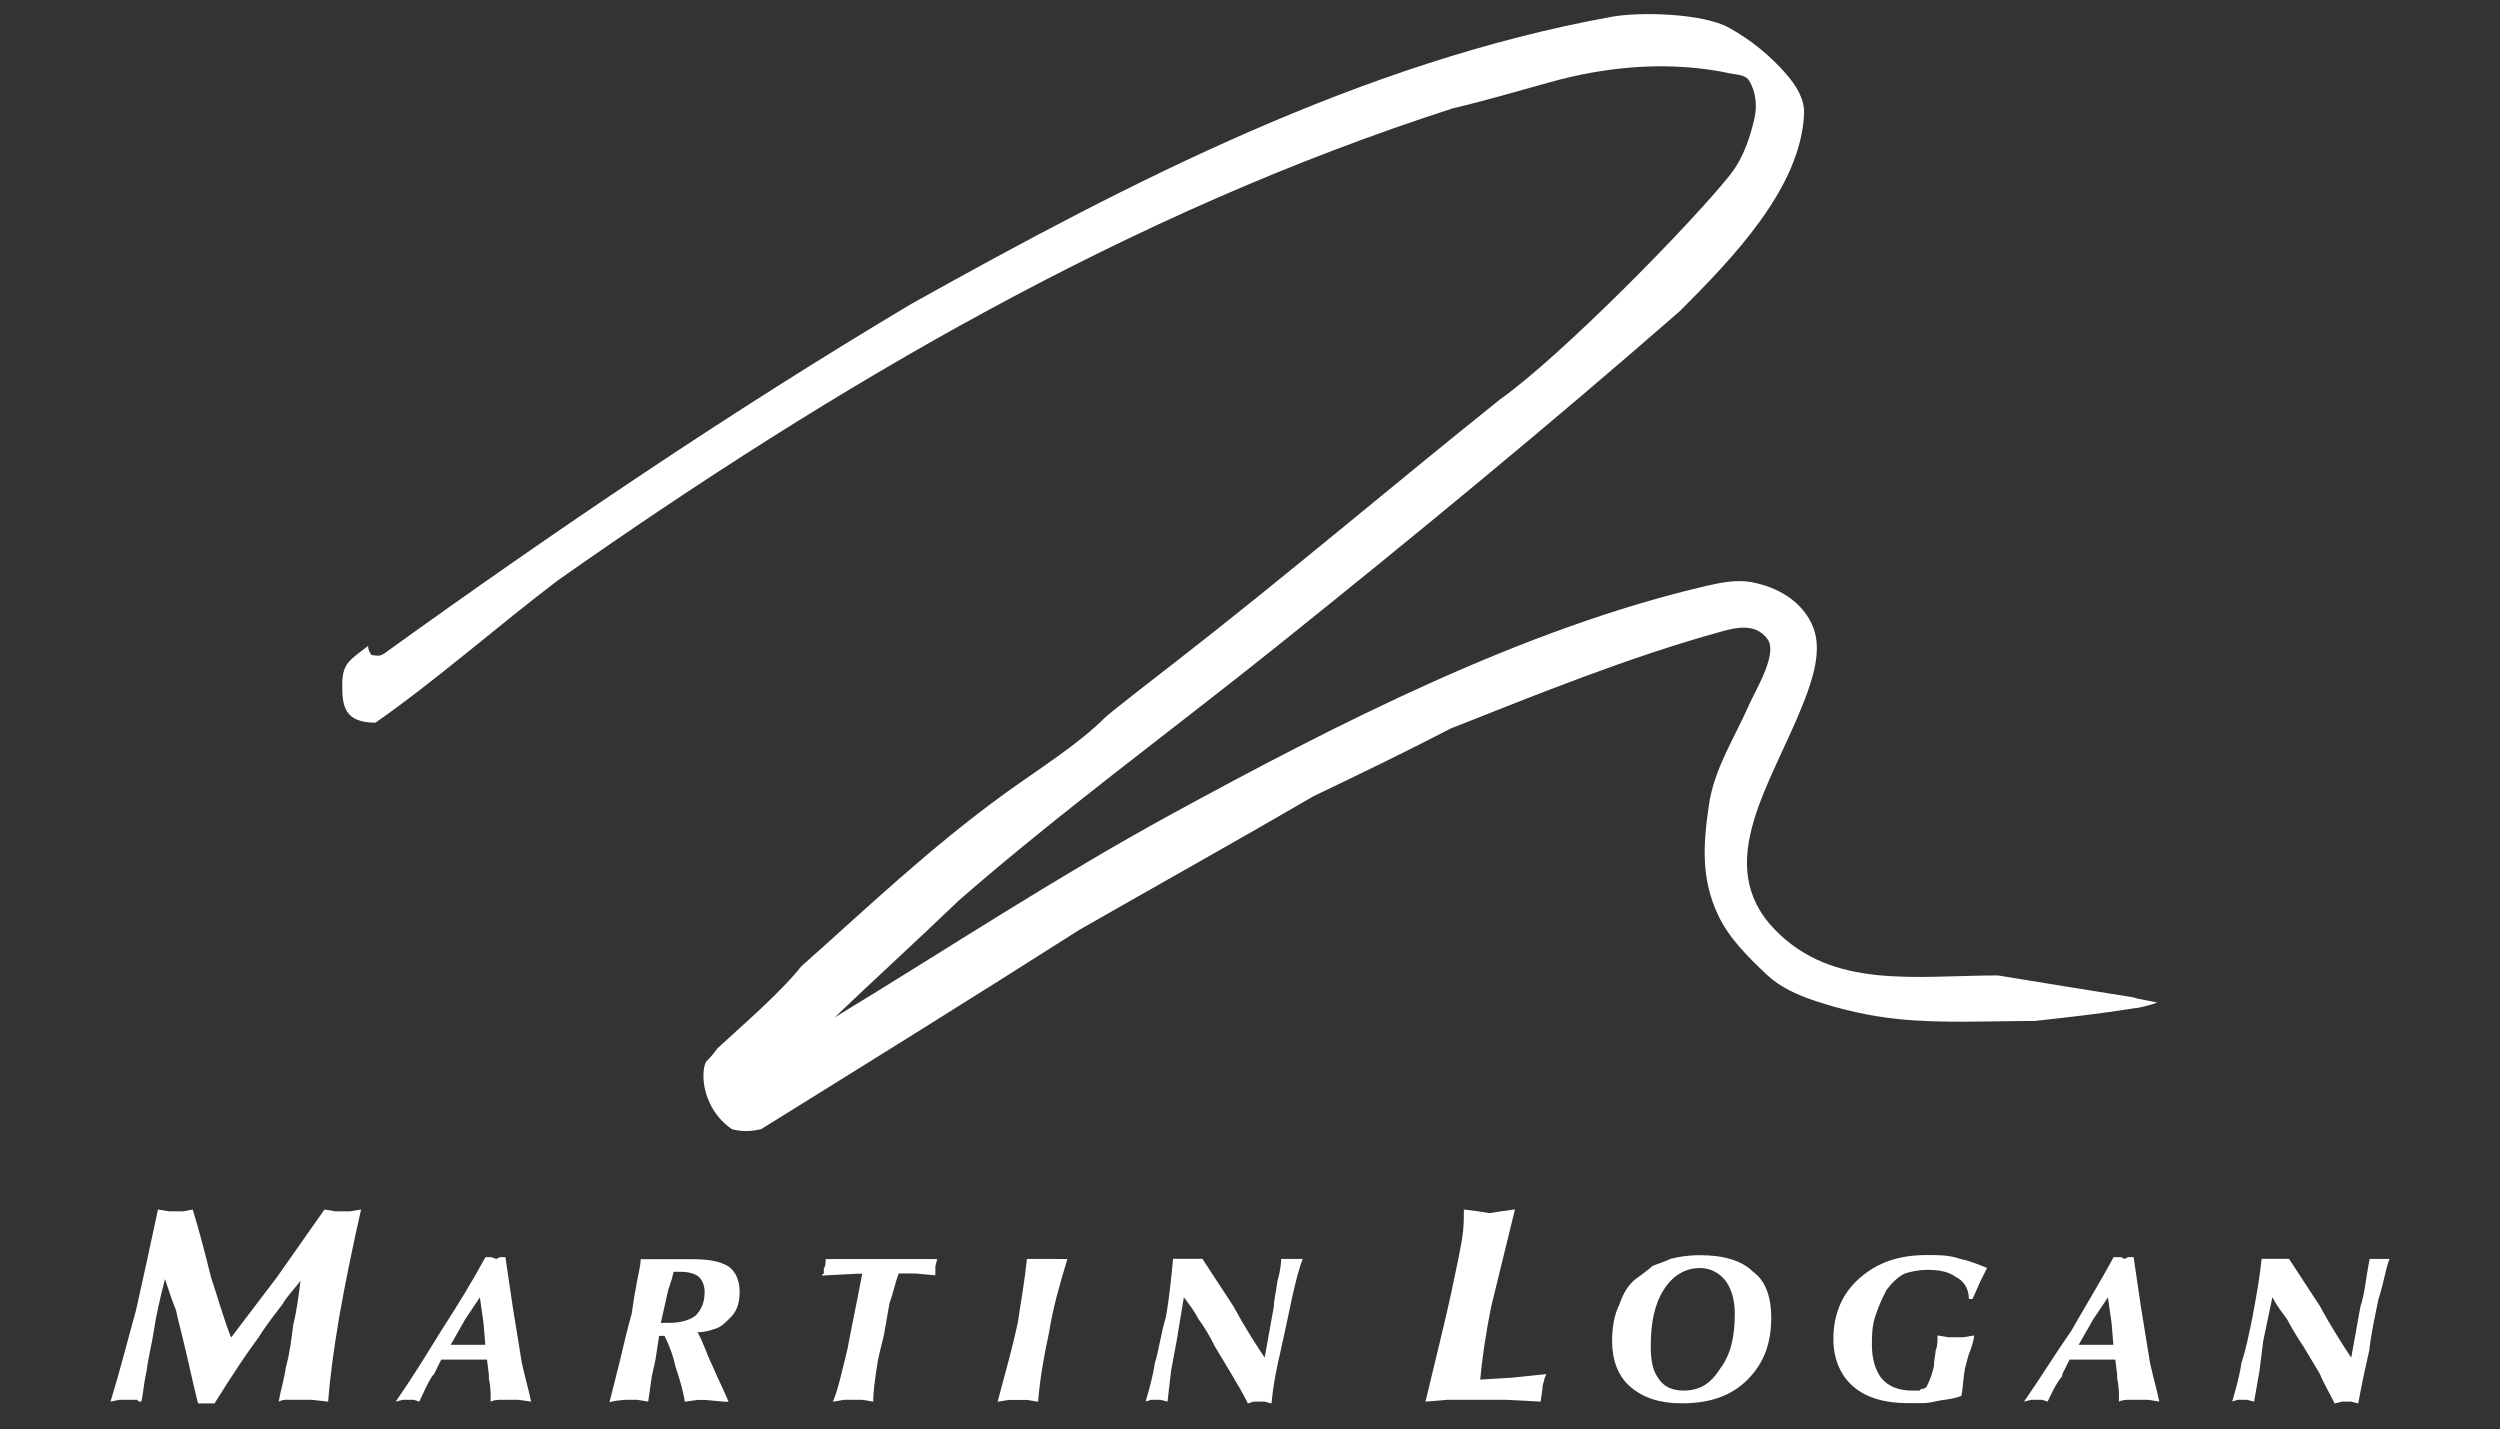 <?xml version="1.0" encoding="utf-8"?>
<!-- Generator: Adobe Illustrator 24.1.0, SVG Export Plug-In . SVG Version: 6.00 Build 0)  -->
<svg version="1.1" id="Ebene_1" xmlns="http://www.w3.org/2000/svg" xmlns:xlink="http://www.w3.org/1999/xlink" x="0px" y="0px"
	 viewBox="0 0 192.76 110.19" style="enable-background:new 0 0 192.76 110.19;" xml:space="preserve">
<rect x="0" y="0" width="192.76" height="110.19" fill="#333333" stroke="none"/>
<style type="text/css">
	.st0{fill-rule:evenodd;clip-rule:evenodd;fill:none;}
	.st1{fill-rule:evenodd;clip-rule:evenodd;fill:#FFFFFF;}
</style>
<g>
	<polygon class="st0" points="0,-39 192.76,-39 192.76,153.76 0,153.76 0,-39 	"/>
	<path class="st1" d="M9.21,107.93h0.42h0.56c0.14,0,0.28,0,0.42,0c0,0.14,0.14,0.14,0.28,0.14c0.14-0.42,0.14-1.13,0.42-2.4
		c0.14-1.13,0.42-2.12,0.56-3.1c0.14-0.99,0.42-2.26,0.85-3.95c0.28,0.85,0.56,1.69,0.85,2.4c0.14,0.71,0.42,1.69,0.71,2.96
		c0.28,1.13,0.56,2.54,0.99,4.23h1.27c1.41-2.26,2.54-3.95,3.39-5.08c0.71-1.13,1.41-1.97,1.83-2.54c0.42-0.71,0.99-1.27,1.41-1.83
		c-0.14,1.13-0.28,2.26-0.56,3.39c-0.14,1.13-0.28,2.26-0.56,3.24c-0.14,0.99-0.42,1.83-0.56,2.68c0.28-0.14,0.42-0.14,0.71-0.14
		c0.14,0,0.28,0,0.42,0h0.56h0.85l1.27,0.14c0.14-1.83,0.42-3.95,0.85-6.49c0.42-2.4,0.99-5.22,1.69-8.32l-0.85,0.14h-0.56h-0.56
		l-0.85-0.14l-3.67,5.22l-3.53,4.65c-0.56-1.41-0.99-2.96-1.55-4.65c-0.42-1.69-0.85-3.39-1.41-5.22l-0.71,0.14h-0.56h-0.56
		l-0.85-0.14c-0.56,2.68-1.13,5.22-1.69,7.76c-0.71,2.54-1.27,4.8-1.97,7.05L9.21,107.93L9.21,107.93z"/>
	<path class="st1" d="M35.87,101.72l1.13-1.69l0.28,1.97l0.14,1.69c0,0-0.14,0-0.28,0c0,0-0.14,0-0.28,0h-0.28h-0.56h-0.56h-0.71
		L35.87,101.72L35.87,101.72z M38.69,107.93h0.56h0.71l0.99,0.14c-0.14-0.71-0.42-1.69-0.71-2.96l-0.71-4.37l-0.56-3.81h-0.42
		l-0.28,0.14l-0.42-0.14h-0.42c-0.99,1.83-2.12,3.67-3.39,5.64c-1.13,1.83-2.26,3.67-3.53,5.5l0.56-0.14h0.42h0.42l0.42,0.14
		c0.28-0.56,0.56-1.27,0.99-1.97l0.14-0.14l0.56-1.13h0.99h1.41h1.13l0.14,1.13v0.28c0.14,0.71,0.14,1.13,0.14,1.41v0.42
		C38.12,107.93,38.41,107.93,38.69,107.93L38.69,107.93L38.69,107.93z"/>
	<path class="st1" d="M51.52,99.47l0.28-0.85l0.14-0.56h0.28h0.28c0.56,0,1.13,0.14,1.41,0.42c0.28,0.28,0.42,0.71,0.42,1.13
		c0,0.85-0.28,1.41-0.7,1.83c-0.56,0.42-1.27,0.56-2.12,0.56h-0.28h-0.28L51.52,99.47L51.52,99.47z M47.15,108.07
		c0.71-0.14,1.13-0.14,1.27-0.14h0.71l0.85,0.14l0.28-1.97l0.28-1.27l0.28-1.83h0.42c0.42,0.85,0.71,1.69,0.85,2.4
		c0.28,0.85,0.56,1.69,0.71,2.68l0.99-0.14h0.56l1.55,0.14h0.28c-0.42-0.99-0.85-1.83-1.27-2.82c-0.42-0.85-0.71-1.83-1.13-2.54
		c0.56,0,0.99-0.14,1.41-0.28c0.42-0.14,0.71-0.42,1.13-0.85c0.42-0.42,0.71-0.99,0.71-1.97c0-0.85-0.28-1.55-0.85-1.97
		c-0.71-0.42-1.55-0.56-2.82-0.56h-1.13h-1.27h-0.85h-0.71c0,0.42-0.14,0.99-0.28,1.69c-0.14,0.71-0.28,1.55-0.42,2.54
		c-0.28,0.99-0.56,2.12-0.85,3.39c-0.28,1.13-0.56,2.26-0.85,3.39H47.15L47.15,108.07z"/>
	<path class="st1" d="M65.07,107.93h0.7h0.71l0.85,0.14c0-0.85,0.14-1.69,0.28-2.68c0.14-0.99,0.42-1.83,0.56-2.54
		c0.14-0.85,0.28-1.55,0.42-2.4c0.28-0.71,0.42-1.55,0.71-2.26h1.27l1.55,0.14V98.2v-0.56l0.14-0.56h-2.54h-1.69h-1.69h-2.68l0,0
		c0,0.28,0,0.56-0.14,0.71c0,0.14,0,0.28,0,0.42c-0.14,0-0.14,0.14-0.14,0.14l2.68-0.14h0.42c-0.42,2.26-0.85,4.23-1.13,5.78
		c-0.42,1.69-0.71,3.1-1.13,4.09L65.07,107.93L65.07,107.93z"/>
	<path class="st1" d="M81.43,97.07c-0.14,0-0.14,0-0.28,0c-0.14,0-0.14,0-0.28,0h-0.28h-0.56h-0.85c-0.14,1.41-0.42,3.1-0.71,4.94
		c-0.42,1.97-0.99,3.95-1.55,6.07l0.85-0.14h0.71h0.71l0.85,0.14c0.14-1.69,0.42-3.39,0.85-5.36c0.28-1.83,0.85-3.81,1.41-5.64
		C81.85,97.07,81.57,97.07,81.43,97.07L81.43,97.07L81.43,97.07z"/>
	<path class="st1" d="M88.76,107.93h0.42h0.28l0.56,0.14l0.28-2.4l0.42-2.26l0.56-3.39c0.42,0.56,0.85,1.13,1.13,1.69
		c0.42,0.56,0.85,1.27,1.27,2.12c0.42,0.71,0.85,1.41,1.27,2.12c0.42,0.71,0.85,1.41,1.27,2.26l0.42-0.14h0.42h0.42l0.56,0.14
		c0.14-1.55,0.42-2.82,0.71-4.09c0.28-1.27,0.56-2.54,0.85-3.95c0.28-1.27,0.56-2.4,0.85-3.1H99.9h-0.28h-0.28h-0.56
		c0,0.14,0,0.71-0.28,1.69c-0.14,0.99-0.28,1.55-0.28,1.97l0,0l-0.71,3.95c-0.56-0.85-1.41-2.12-2.4-3.95l-2.4-3.67h-0.71h-0.42
		h-0.42h-0.71c-0.14,1.41-0.28,2.96-0.56,4.51c-0.42,1.41-0.56,2.68-0.85,3.53c-0.14,0.99-0.42,1.97-0.71,2.96L88.76,107.93
		L88.76,107.93z"/>
	<path class="st1" d="M115.7,93.4l-0.85,0.14l-0.85-0.14l-1.13-0.14c0,0.71,0,1.41-0.14,2.26c-0.14,0.85-0.42,2.26-0.85,4.23
		c-0.42,1.97-1.13,4.8-1.97,8.32l1.69-0.14h1.97h2.54l2.68,0.14l0.14-0.99c0-0.42,0.14-0.56,0.14-0.71c0-0.14,0.14-0.28,0.14-0.42
		l-2.68,0.28l-2.4,0.14c0.14-1.55,0.42-3.53,0.85-5.64c0.56-2.26,1.13-4.65,1.83-7.48L115.7,93.4L115.7,93.4z"/>
	<path class="st1" d="M133.05,98.76c0.42,0.56,0.71,1.41,0.71,2.54c0,1.69-0.28,3.1-1.13,4.23c-0.71,1.13-1.55,1.69-2.82,1.69
		c-0.85,0-1.55-0.28-1.97-0.99c-0.42-0.56-0.56-1.41-0.56-2.4c0-1.83,0.28-3.24,0.99-4.37c0.71-1.13,1.69-1.69,2.82-1.69
		C131.92,97.77,132.63,98.2,133.05,98.76L133.05,98.76L133.05,98.76z M134.74,106.38c1.27-1.27,1.83-2.82,1.83-4.8
		c0-1.55-0.42-2.82-1.41-3.53c-0.85-0.85-2.26-1.27-4.09-1.27c-0.99,0-1.69,0.14-2.26,0.28c-0.56,0.28-1.13,0.42-1.41,0.56
		c-0.28,0.28-0.71,0.56-1.27,0.99c-0.56,0.42-0.99,1.13-1.27,1.97c-0.42,0.85-0.56,1.83-0.56,2.82c0,1.41,0.42,2.68,1.41,3.53
		c0.99,0.85,2.26,1.27,3.95,1.27C131.78,108.21,133.47,107.65,134.74,106.38L134.74,106.38L134.74,106.38z"/>
	<path class="st1" d="M148.28,107.08c-0.14,0-0.14,0-0.28,0.14h-0.56c-0.99,0-1.83-0.28-2.4-0.99c-0.42-0.56-0.71-1.41-0.71-2.54
		c0-0.71,0-1.41,0.28-2.26c0.28-0.85,0.56-1.41,0.85-1.97c0.42-0.56,0.85-0.99,1.41-1.27c0.42-0.14,1.13-0.28,1.69-0.28
		c0.99,0,1.69,0.14,2.26,0.56c0.56,0.28,0.99,0.85,0.99,1.69h0.28l0.56-1.27l0.56-1.13c-0.71-0.28-1.41-0.56-2.12-0.71
		c-0.85-0.28-1.55-0.28-2.54-0.28c-2.12,0-3.81,0.56-5.22,1.83c-1.27,1.13-1.97,2.68-1.97,4.65c0,1.55,0.56,2.82,1.55,3.67
		c0.99,0.85,2.4,1.27,4.23,1.27c0.28,0,0.56,0,0.99,0c0.14,0,0.56,0,1.13-0.14c0.56-0.14,1.27-0.14,1.97-0.42
		c0.14-0.71,0.14-1.41,0.28-2.12c0.14-0.56,0.28-1.13,0.42-1.41c0.14-0.42,0.28-0.85,0.28-1.13l-0.85,0.14h-0.56h-0.56l-0.85-0.14
		c0,0.42,0,0.85-0.14,1.13c0,0.28-0.14,0.71-0.14,1.27c-0.14,0.56-0.28,0.99-0.56,1.55C148.43,107.08,148.28,107.08,148.28,107.08
		L148.28,107.08L148.28,107.08z"/>
	<path class="st1" d="M161.4,101.72l1.13-1.69l0.28,1.97l0.14,1.69c0,0-0.14,0-0.28,0h-0.14h-0.28h-0.71h-0.56h-0.71L161.4,101.72
		L161.4,101.72z M164.22,107.93h0.71h0.71l0.85,0.14c-0.14-0.71-0.42-1.69-0.71-2.96l-0.71-4.37l-0.56-3.81h-0.42l-0.28,0.14
		l-0.28-0.14h-0.56c-0.99,1.83-2.12,3.67-3.24,5.64c-1.27,1.83-2.4,3.67-3.67,5.5l0.56-0.14h0.42h0.42l0.42,0.14
		c0.28-0.56,0.56-1.27,1.13-1.97v-0.14l0.56-1.13h0.99h1.55h0.99l0.14,1.13v0.28c0.14,0.71,0.14,1.13,0.14,1.41v0.42
		C163.66,107.93,163.94,107.93,164.22,107.93L164.22,107.93L164.22,107.93z"/>
	<path class="st1" d="M172.54,107.93h0.42h0.28l0.56,0.14l0.42-2.4l0.28-2.26l0.71-3.39c0.28,0.56,0.71,1.13,1.13,1.69
		c0.28,0.56,0.71,1.27,1.27,2.12c0.42,0.71,0.85,1.41,1.27,2.12c0.28,0.71,0.71,1.41,1.13,2.26l0.56-0.14h0.42h0.28l0.56,0.14
		c0.28-1.55,0.56-2.82,0.85-4.09c0.14-1.27,0.42-2.54,0.71-3.95c0.42-1.27,0.56-2.4,0.85-3.1h-0.42h-0.42h-0.28h-0.42
		c0,0.14-0.14,0.71-0.28,1.69c-0.14,0.99-0.28,1.55-0.42,1.97l0,0l-0.71,3.95c-0.56-0.85-1.41-2.12-2.4-3.95l-2.4-3.67h-0.71h-0.42
		h-0.42h-0.56c-0.14,1.41-0.42,2.96-0.71,4.51c-0.28,1.41-0.56,2.68-0.85,3.53c-0.14,0.99-0.42,1.97-0.71,2.96L172.54,107.93
		L172.54,107.93z"/>
	<path class="st1" d="M164.5,76.9c-3.53-0.56-7.05-1.13-10.44-1.69c-6.35,0-12.71,1.11-17.21-3.53c-4.93-5.09-0.18-11.33,2.26-17.63
		c0.68-1.76,1.37-3.91,0.71-5.64c-0.77-2.01-2.73-3.15-4.8-3.53c-1.12-0.2-2.29,0.03-3.39,0.28c-14.16,3.28-28.54,10.65-41.33,17.63
		c-8.94,4.88-17.35,10.44-25.95,15.66c3.1-2.96,6.35-5.92,9.59-9.03c7.76-6.77,16.57-13.22,24.54-19.61
		c10.38-8.31,21.02-17.07,31.03-25.81c4.09-4.09,9.35-9.53,9.59-15.23c0.05-1.14-0.62-2.2-1.41-3.1c-1.26-1.44-2.71-2.6-4.37-3.53
		c-2.02-1.12-6.87-1.24-9.03-0.85c-19.27,3.49-37.1,12.69-54.02,22.14c-13.96,8.32-27.5,17.49-40.62,26.94
		c-0.42,0.31-0.71,0.14-0.99,0.14c-0.14-0.14-0.28-0.42-0.28-0.71c-1.3,1.04-1.98,1.26-1.99,2.92c-0.02,1.7,0.15,3,2.56,3
		c4.65-3.24,9.45-7.48,14.1-11C64.5,29.65,87.07,16.39,112.03,8.35c2.4-0.56,4.8-1.27,7.33-1.97c4.66-1.32,9.49-1.7,14.1-0.71
		c0.5,0.11,1.1,0.07,1.41,0.56c0.53,0.85,0.61,1.98,0.42,2.82c-0.3,1.33-0.78,3.04-1.94,4.49c-3.11,3.88-13.05,13.97-17.67,17.24
		c-8.46,6.77-16.64,13.73-25.11,20.31c-0.46,0.36-4.95,3.82-5.36,4.23c-2.1,2.1-5.14,3.99-7.62,5.78c-5.96,4.31-10.9,9.06-15.8,13.4
		c-1.69,2.12-4.51,4.51-6.49,6.35c-0.28,0.42-0.56,0.71-0.85,0.99c-0.14,0.26-0.23,0.69-0.21,1.21c0.03,1.22,0.6,2.92,2.19,4.01
		c0.71,0.2,1.41,0.2,2.26,0c8.18-5.08,16.36-10.16,24.54-15.37c5.92-3.39,11.99-6.77,18.05-10.3c3.53-1.69,7.05-3.39,10.58-5.22
		c6.77-2.68,13.81-5.53,20.88-7.48c1.16-0.32,2.62-0.65,3.53,0.57c0.84,1.13-0.87,3.86-1.44,5.15c-1.14,2.57-2.67,4.9-3.07,7.68
		c-0.45,3.07-0.6,5.67,0.71,8.46c0.85,1.81,2.35,3.28,3.81,4.65c0.97,0.91,2.35,1.54,3.67,1.97c2.08,0.69,4.2,1.18,6.49,1.41
		c3.37,0.34,6.91,0.14,10.44,0.14c2.54-0.28,5.08-0.56,7.76-0.99c0.28,0,1.27-0.28,1.69-0.42C165.92,77.18,164.79,77.04,164.5,76.9
		L164.5,76.9z"/>
</g>
</svg>
